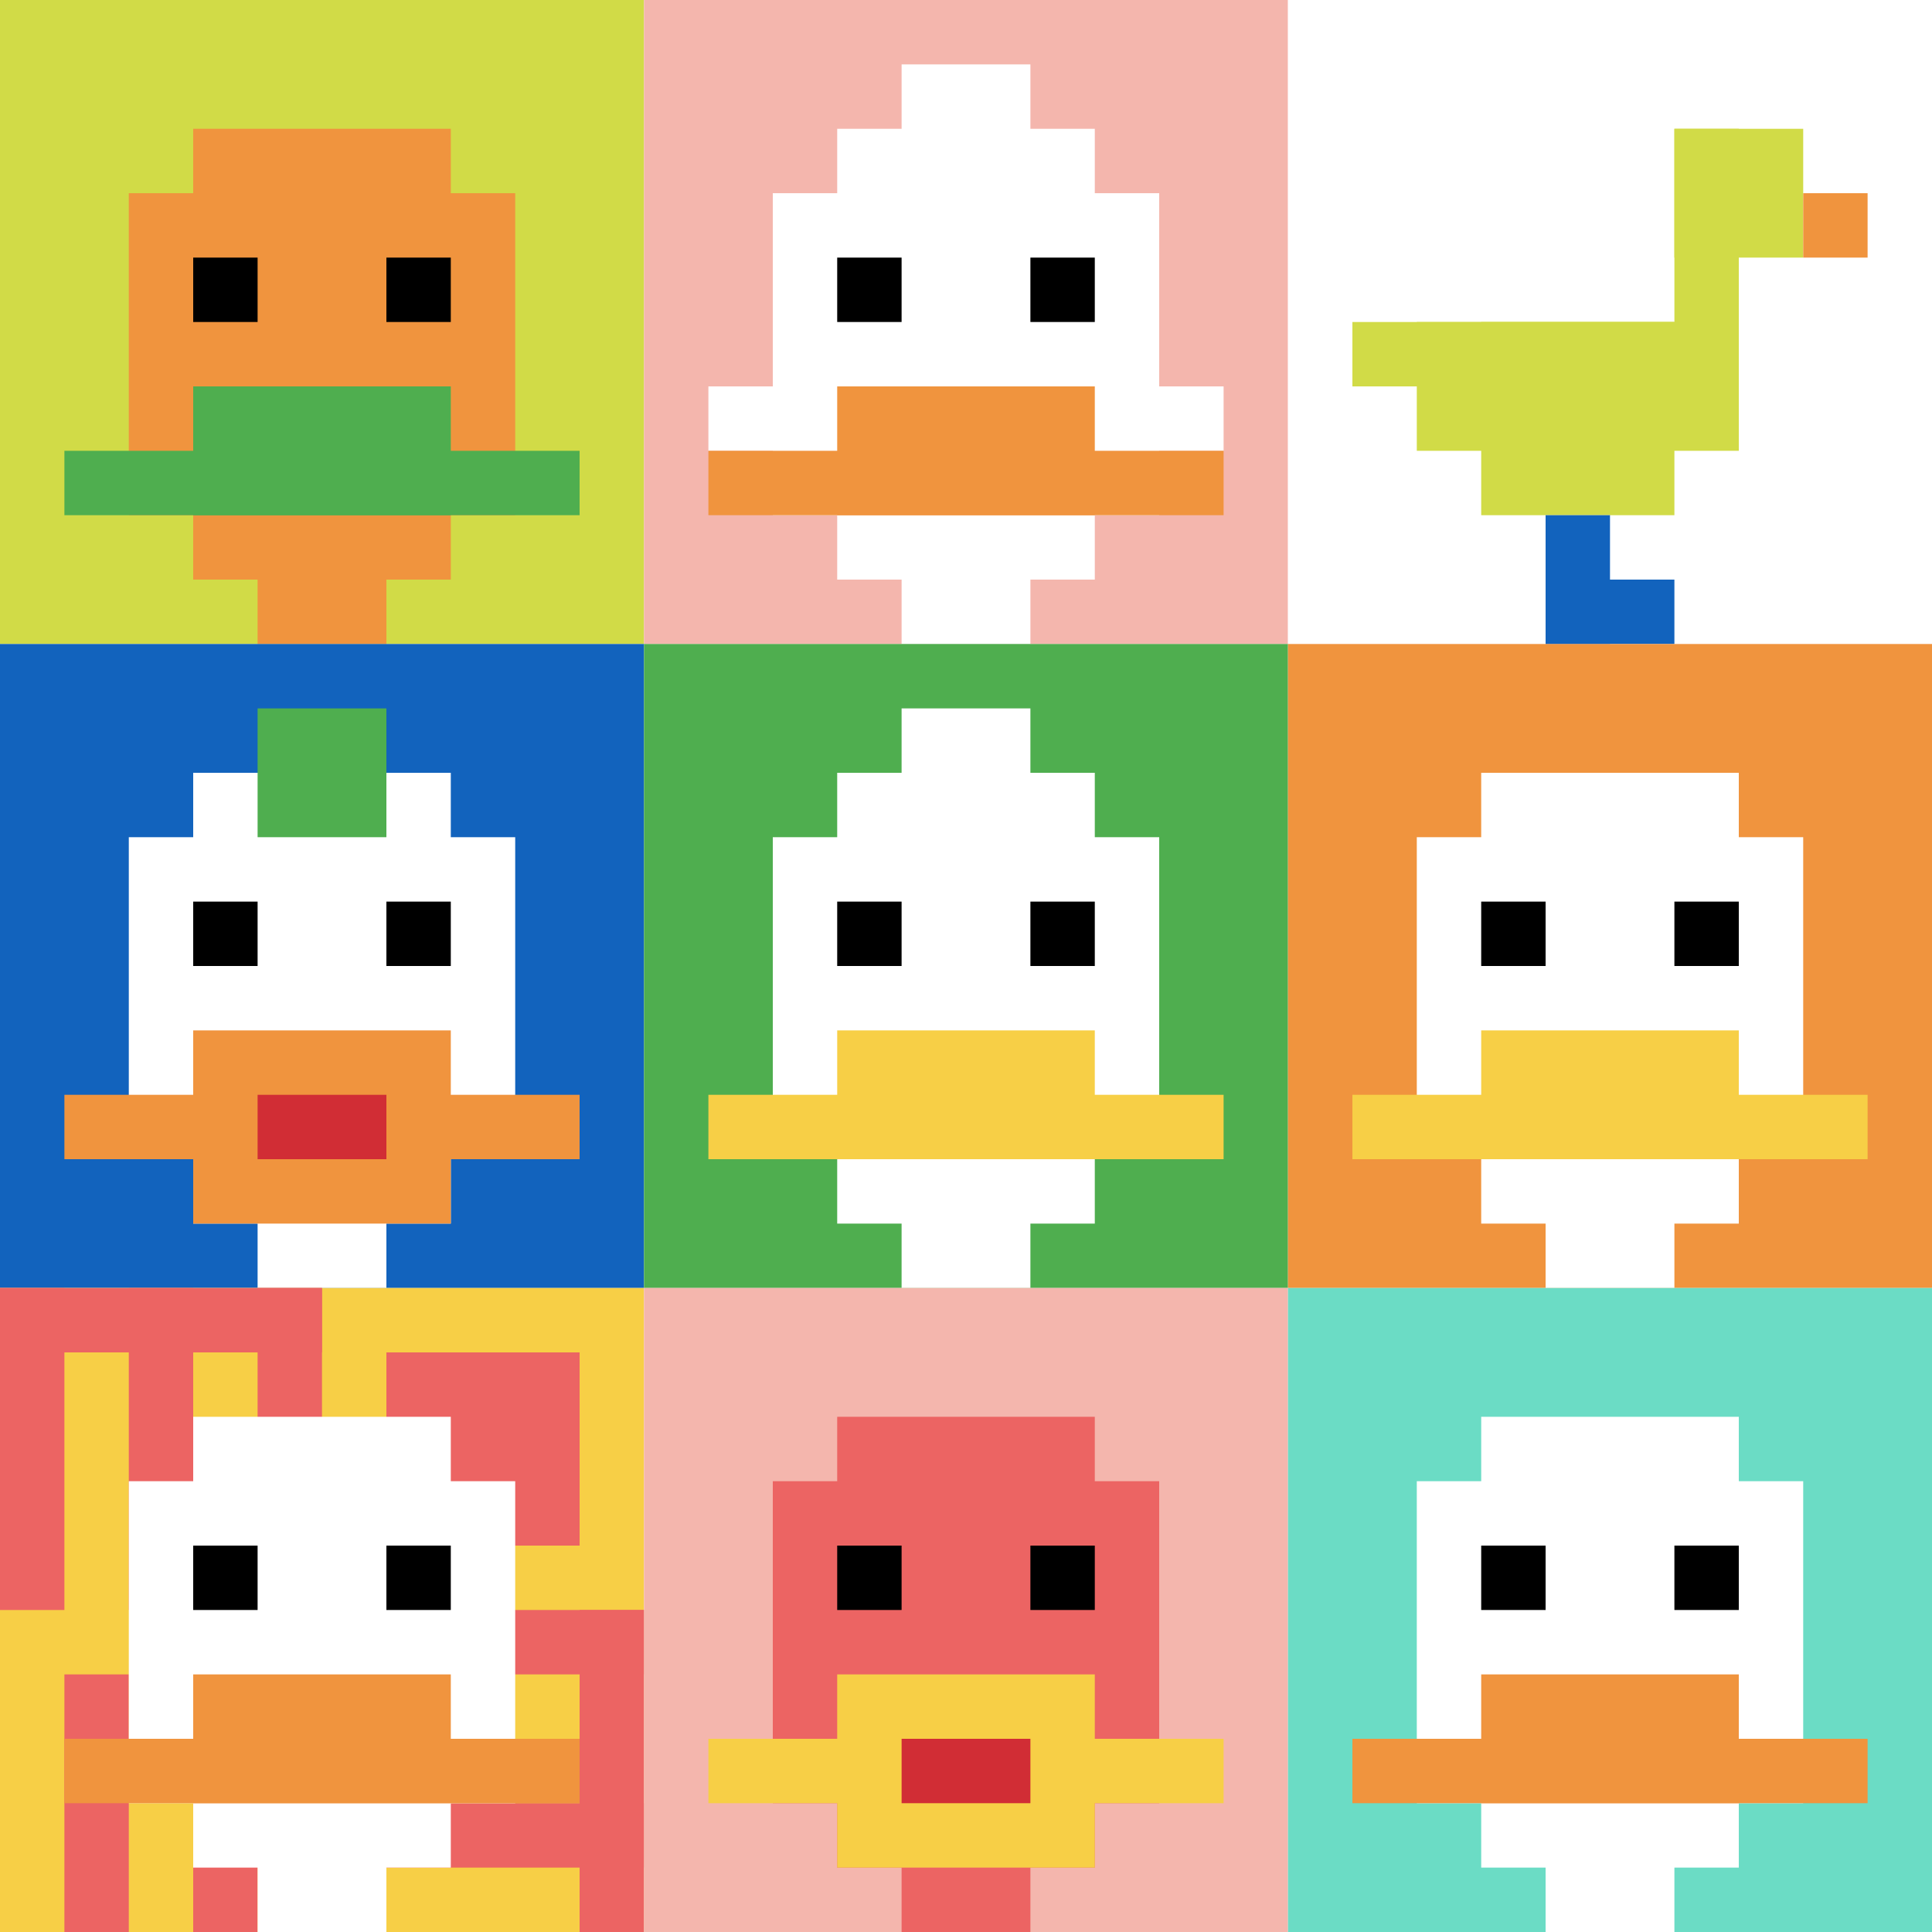 <svg xmlns="http://www.w3.org/2000/svg" version="1.1" width="615" height="615"><title>'goose-pfp-3584' by Dmitri Cherniak</title><desc>seed=3584
backgroundColor=#ffffff
padding=20
innerPadding=0
timeout=500
dimension=3
border=false
Save=function(){return n.handleSave()}
frame=5

Rendered at Sun Sep 15 2024 19:47:35 GMT+0800 (中国标准时间)
Generated in 1ms
</desc><defs></defs><rect width="100%" height="100%" fill="#ffffff"></rect><g><g id="0-0"><rect x="0" y="0" height="205" width="205" fill="#D1DB47"></rect><g><rect id="0-0-3-2-4-7" x="61.5" y="41" width="82" height="143.5" fill="#F0943E"></rect><rect id="0-0-2-3-6-5" x="41" y="61.5" width="123" height="102.5" fill="#F0943E"></rect><rect id="0-0-4-8-2-2" x="82" y="164" width="41" height="41" fill="#F0943E"></rect><rect id="0-0-1-7-8-1" x="20.5" y="143.5" width="164" height="20.5" fill="#4FAE4F"></rect><rect id="0-0-3-6-4-2" x="61.5" y="123" width="82" height="41" fill="#4FAE4F"></rect><rect id="0-0-3-4-1-1" x="61.5" y="82" width="20.5" height="20.5" fill="#000000"></rect><rect id="0-0-6-4-1-1" x="123" y="82" width="20.5" height="20.5" fill="#000000"></rect></g><rect x="0" y="0" stroke="white" stroke-width="0" height="205" width="205" fill="none"></rect></g><g id="1-0"><rect x="205" y="0" height="205" width="205" fill="#F4B6AD"></rect><g><rect id="205-0-3-2-4-7" x="266.5" y="41" width="82" height="143.5" fill="#ffffff"></rect><rect id="205-0-2-3-6-5" x="246" y="61.5" width="123" height="102.5" fill="#ffffff"></rect><rect id="205-0-4-8-2-2" x="287" y="164" width="41" height="41" fill="#ffffff"></rect><rect id="205-0-1-6-8-1" x="225.5" y="123" width="164" height="20.5" fill="#ffffff"></rect><rect id="205-0-1-7-8-1" x="225.5" y="143.5" width="164" height="20.5" fill="#F0943E"></rect><rect id="205-0-3-6-4-2" x="266.5" y="123" width="82" height="41" fill="#F0943E"></rect><rect id="205-0-3-4-1-1" x="266.5" y="82" width="20.5" height="20.5" fill="#000000"></rect><rect id="205-0-6-4-1-1" x="328" y="82" width="20.5" height="20.5" fill="#000000"></rect><rect id="205-0-4-1-2-2" x="287" y="20.5" width="41" height="41" fill="#ffffff"></rect></g><rect x="205" y="0" stroke="white" stroke-width="0" height="205" width="205" fill="none"></rect></g><g id="2-0"><rect x="410" y="0" height="205" width="205" fill="#ffffff"></rect><g><rect id="410-0-6-2-2-2" x="533" y="41" width="41" height="41" fill="#D1DB47"></rect><rect id="410-0-6-2-1-4" x="533" y="41" width="20.5" height="82" fill="#D1DB47"></rect><rect id="410-0-1-5-5-1" x="430.5" y="102.5" width="102.5" height="20.5" fill="#D1DB47"></rect><rect id="410-0-2-5-5-2" x="451" y="102.5" width="102.5" height="41" fill="#D1DB47"></rect><rect id="410-0-3-5-3-3" x="471.5" y="102.5" width="61.5" height="61.5" fill="#D1DB47"></rect><rect id="410-0-8-3-1-1" x="574" y="61.5" width="20.5" height="20.5" fill="#F0943E"></rect><rect id="410-0-4-8-1-2" x="492" y="164" width="20.5" height="41" fill="#1263BD"></rect><rect id="410-0-4-9-2-1" x="492" y="184.5" width="41" height="20.5" fill="#1263BD"></rect></g><rect x="410" y="0" stroke="white" stroke-width="0" height="205" width="205" fill="none"></rect></g><g id="0-1"><rect x="0" y="205" height="205" width="205" fill="#1263BD"></rect><g><rect id="0-205-3-2-4-7" x="61.5" y="246" width="82" height="143.5" fill="#ffffff"></rect><rect id="0-205-2-3-6-5" x="41" y="266.5" width="123" height="102.5" fill="#ffffff"></rect><rect id="0-205-4-8-2-2" x="82" y="369" width="41" height="41" fill="#ffffff"></rect><rect id="0-205-1-7-8-1" x="20.5" y="348.5" width="164" height="20.5" fill="#F0943E"></rect><rect id="0-205-3-6-4-3" x="61.5" y="328" width="82" height="61.5" fill="#F0943E"></rect><rect id="0-205-4-7-2-1" x="82" y="348.5" width="41" height="20.5" fill="#D12D35"></rect><rect id="0-205-3-4-1-1" x="61.5" y="287" width="20.5" height="20.5" fill="#000000"></rect><rect id="0-205-6-4-1-1" x="123" y="287" width="20.5" height="20.5" fill="#000000"></rect><rect id="0-205-4-1-2-2" x="82" y="225.5" width="41" height="41" fill="#4FAE4F"></rect></g><rect x="0" y="205" stroke="white" stroke-width="0" height="205" width="205" fill="none"></rect></g><g id="1-1"><rect x="205" y="205" height="205" width="205" fill="#4FAE4F"></rect><g><rect id="205-205-3-2-4-7" x="266.5" y="246" width="82" height="143.5" fill="#ffffff"></rect><rect id="205-205-2-3-6-5" x="246" y="266.5" width="123" height="102.5" fill="#ffffff"></rect><rect id="205-205-4-8-2-2" x="287" y="369" width="41" height="41" fill="#ffffff"></rect><rect id="205-205-1-7-8-1" x="225.5" y="348.5" width="164" height="20.5" fill="#F7CF46"></rect><rect id="205-205-3-6-4-2" x="266.5" y="328" width="82" height="41" fill="#F7CF46"></rect><rect id="205-205-3-4-1-1" x="266.5" y="287" width="20.5" height="20.5" fill="#000000"></rect><rect id="205-205-6-4-1-1" x="328" y="287" width="20.5" height="20.5" fill="#000000"></rect><rect id="205-205-4-1-2-2" x="287" y="225.5" width="41" height="41" fill="#ffffff"></rect></g><rect x="205" y="205" stroke="white" stroke-width="0" height="205" width="205" fill="none"></rect></g><g id="2-1"><rect x="410" y="205" height="205" width="205" fill="#F0943E"></rect><g><rect id="410-205-3-2-4-7" x="471.5" y="246" width="82" height="143.5" fill="#ffffff"></rect><rect id="410-205-2-3-6-5" x="451" y="266.5" width="123" height="102.5" fill="#ffffff"></rect><rect id="410-205-4-8-2-2" x="492" y="369" width="41" height="41" fill="#ffffff"></rect><rect id="410-205-1-7-8-1" x="430.5" y="348.5" width="164" height="20.5" fill="#F7CF46"></rect><rect id="410-205-3-6-4-2" x="471.5" y="328" width="82" height="41" fill="#F7CF46"></rect><rect id="410-205-3-4-1-1" x="471.5" y="287" width="20.5" height="20.5" fill="#000000"></rect><rect id="410-205-6-4-1-1" x="533" y="287" width="20.5" height="20.5" fill="#000000"></rect></g><rect x="410" y="205" stroke="white" stroke-width="0" height="205" width="205" fill="none"></rect></g><g id="0-2"><rect x="0" y="410" height="205" width="205" fill="#F7CF46"></rect><g><rect id="0-410-0-0-5-1" x="0" y="410" width="102.5" height="20.5" fill="#EC6463"></rect><rect id="0-410-0-0-1-5" x="0" y="410" width="20.5" height="102.5" fill="#EC6463"></rect><rect id="0-410-2-0-1-5" x="41" y="410" width="20.5" height="102.5" fill="#EC6463"></rect><rect id="0-410-4-0-1-5" x="82" y="410" width="20.5" height="102.5" fill="#EC6463"></rect><rect id="0-410-6-1-3-3" x="123" y="430.5" width="61.5" height="61.5" fill="#EC6463"></rect><rect id="0-410-1-6-1-4" x="20.5" y="533" width="20.5" height="82" fill="#EC6463"></rect><rect id="0-410-3-6-1-4" x="61.5" y="533" width="20.5" height="82" fill="#EC6463"></rect><rect id="0-410-5-5-5-1" x="102.5" y="512.5" width="102.5" height="20.5" fill="#EC6463"></rect><rect id="0-410-5-8-5-1" x="102.5" y="574" width="102.5" height="20.5" fill="#EC6463"></rect><rect id="0-410-5-5-1-5" x="102.5" y="512.5" width="20.5" height="102.5" fill="#EC6463"></rect><rect id="0-410-9-5-1-5" x="184.5" y="512.5" width="20.5" height="102.5" fill="#EC6463"></rect></g><g><rect id="0-410-3-2-4-7" x="61.5" y="451" width="82" height="143.5" fill="#ffffff"></rect><rect id="0-410-2-3-6-5" x="41" y="471.5" width="123" height="102.5" fill="#ffffff"></rect><rect id="0-410-4-8-2-2" x="82" y="574" width="41" height="41" fill="#ffffff"></rect><rect id="0-410-1-7-8-1" x="20.5" y="553.5" width="164" height="20.5" fill="#F0943E"></rect><rect id="0-410-3-6-4-2" x="61.5" y="533" width="82" height="41" fill="#F0943E"></rect><rect id="0-410-3-4-1-1" x="61.5" y="492" width="20.5" height="20.5" fill="#000000"></rect><rect id="0-410-6-4-1-1" x="123" y="492" width="20.5" height="20.5" fill="#000000"></rect></g><rect x="0" y="410" stroke="white" stroke-width="0" height="205" width="205" fill="none"></rect></g><g id="1-2"><rect x="205" y="410" height="205" width="205" fill="#F4B6AD"></rect><g><rect id="205-410-3-2-4-7" x="266.5" y="451" width="82" height="143.5" fill="#EC6463"></rect><rect id="205-410-2-3-6-5" x="246" y="471.5" width="123" height="102.5" fill="#EC6463"></rect><rect id="205-410-4-8-2-2" x="287" y="574" width="41" height="41" fill="#EC6463"></rect><rect id="205-410-1-7-8-1" x="225.5" y="553.5" width="164" height="20.5" fill="#F7CF46"></rect><rect id="205-410-3-6-4-3" x="266.5" y="533" width="82" height="61.5" fill="#F7CF46"></rect><rect id="205-410-4-7-2-1" x="287" y="553.5" width="41" height="20.5" fill="#D12D35"></rect><rect id="205-410-3-4-1-1" x="266.5" y="492" width="20.5" height="20.5" fill="#000000"></rect><rect id="205-410-6-4-1-1" x="328" y="492" width="20.5" height="20.5" fill="#000000"></rect></g><rect x="205" y="410" stroke="white" stroke-width="0" height="205" width="205" fill="none"></rect></g><g id="2-2"><rect x="410" y="410" height="205" width="205" fill="#6BDCC5"></rect><g><rect id="410-410-3-2-4-7" x="471.5" y="451" width="82" height="143.5" fill="#ffffff"></rect><rect id="410-410-2-3-6-5" x="451" y="471.5" width="123" height="102.5" fill="#ffffff"></rect><rect id="410-410-4-8-2-2" x="492" y="574" width="41" height="41" fill="#ffffff"></rect><rect id="410-410-1-7-8-1" x="430.5" y="553.5" width="164" height="20.5" fill="#F0943E"></rect><rect id="410-410-3-6-4-2" x="471.5" y="533" width="82" height="41" fill="#F0943E"></rect><rect id="410-410-3-4-1-1" x="471.5" y="492" width="20.5" height="20.5" fill="#000000"></rect><rect id="410-410-6-4-1-1" x="533" y="492" width="20.5" height="20.5" fill="#000000"></rect></g><rect x="410" y="410" stroke="white" stroke-width="0" height="205" width="205" fill="none"></rect></g></g></svg>